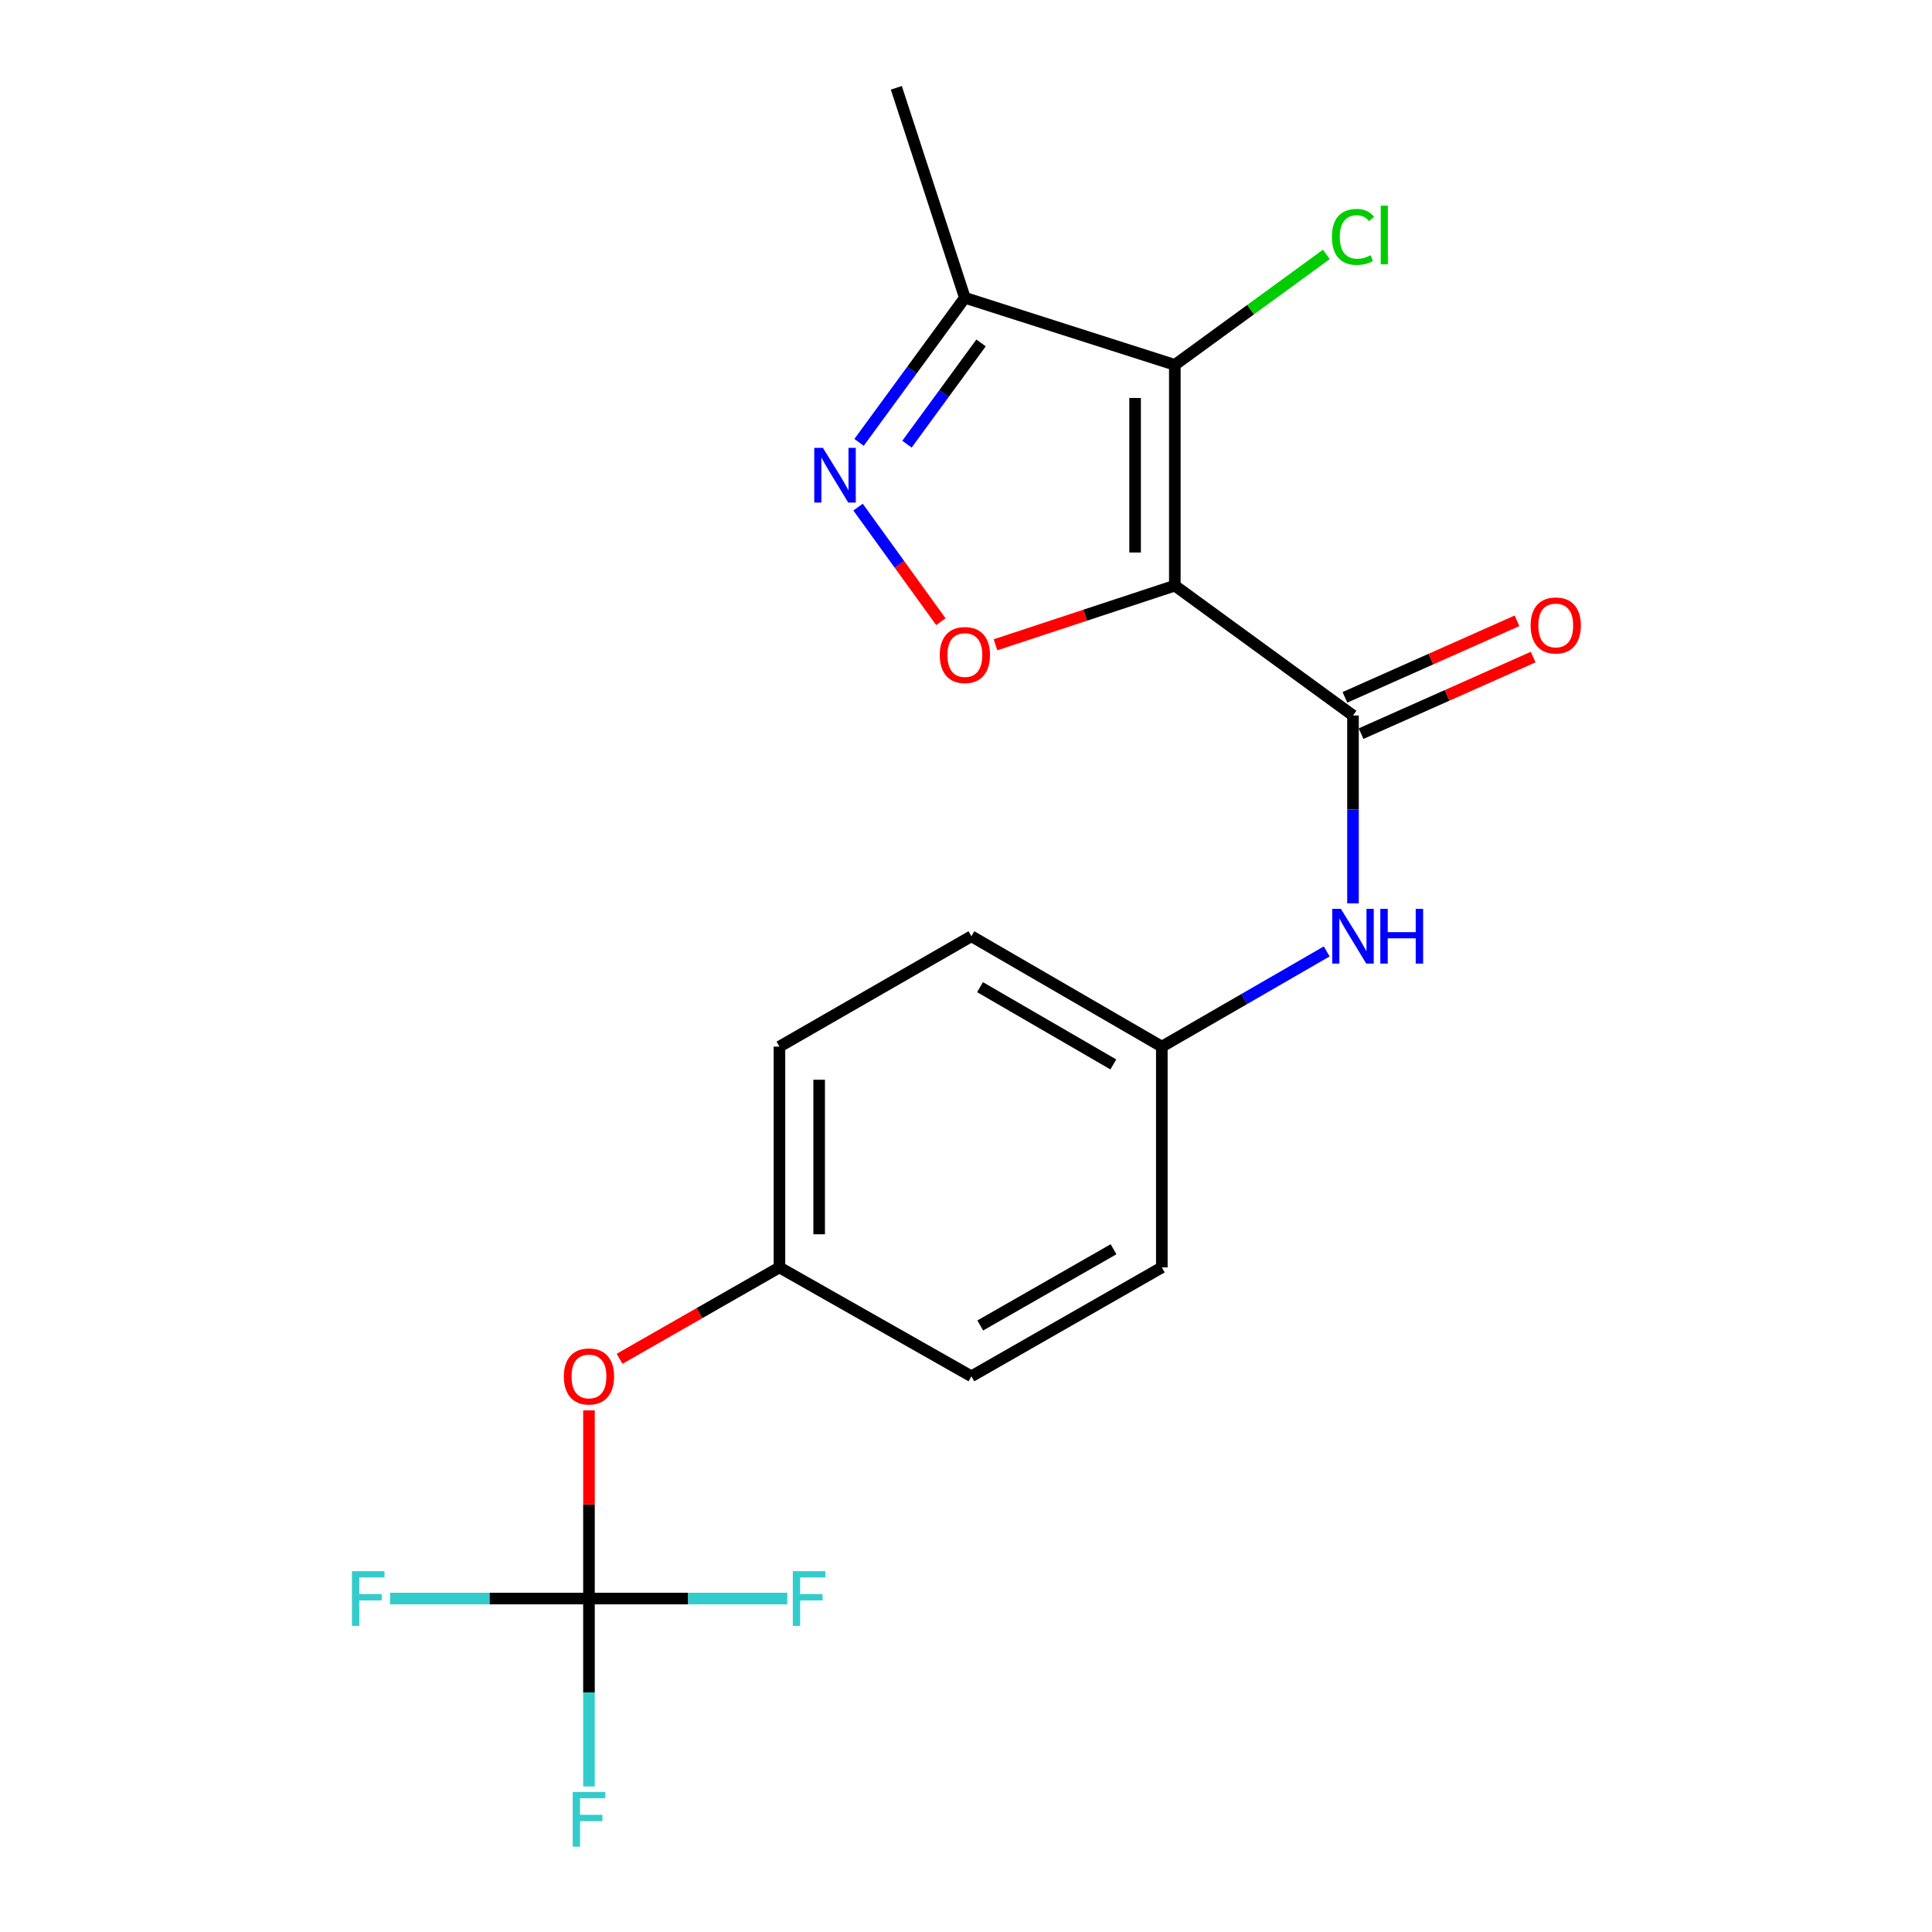 <?xml version='1.0' encoding='iso-8859-1'?>
<svg version='1.1' baseProfile='full'
              xmlns='http://www.w3.org/2000/svg'
                      xmlns:rdkit='http://www.rdkit.org/xml'
                      xmlns:xlink='http://www.w3.org/1999/xlink'
                  xml:space='preserve'
width='1000px' height='1000px' viewBox='0 0 1000 1000'>
<!-- END OF HEADER -->
<rect style='opacity:1.0;fill:#FFFFFF;stroke:none' width='1000' height='1000' x='0' y='0'> </rect>
<path class='bond-0' d='M 608.087,303.123 L 608.087,188.854' style='fill:none;fill-rule:evenodd;stroke:#000000;stroke-width:6px;stroke-linecap:butt;stroke-linejoin:miter;stroke-opacity:1' />
<path class='bond-0' d='M 587.525,285.983 L 587.525,205.994' style='fill:none;fill-rule:evenodd;stroke:#000000;stroke-width:6px;stroke-linecap:butt;stroke-linejoin:miter;stroke-opacity:1' />
<path class='bond-1' d='M 608.087,303.123 L 561.681,318.431' style='fill:none;fill-rule:evenodd;stroke:#000000;stroke-width:6px;stroke-linecap:butt;stroke-linejoin:miter;stroke-opacity:1' />
<path class='bond-1' d='M 561.681,318.431 L 515.276,333.739' style='fill:none;fill-rule:evenodd;stroke:#FF0000;stroke-width:6px;stroke-linecap:butt;stroke-linejoin:miter;stroke-opacity:1' />
<path class='bond-2' d='M 608.087,303.123 L 700.309,370.339' style='fill:none;fill-rule:evenodd;stroke:#000000;stroke-width:6px;stroke-linecap:butt;stroke-linejoin:miter;stroke-opacity:1' />
<path class='bond-4' d='M 608.087,188.854 L 499.415,154.126' style='fill:none;fill-rule:evenodd;stroke:#000000;stroke-width:6px;stroke-linecap:butt;stroke-linejoin:miter;stroke-opacity:1' />
<path class='bond-9' d='M 608.087,188.854 L 647.312,160.265' style='fill:none;fill-rule:evenodd;stroke:#000000;stroke-width:6px;stroke-linecap:butt;stroke-linejoin:miter;stroke-opacity:1' />
<path class='bond-9' d='M 647.312,160.265 L 686.536,131.676' style='fill:none;fill-rule:evenodd;stroke:#00CC00;stroke-width:6px;stroke-linecap:butt;stroke-linejoin:miter;stroke-opacity:1' />
<path class='bond-3' d='M 486.99,321.782 L 465.558,292.132' style='fill:none;fill-rule:evenodd;stroke:#FF0000;stroke-width:6px;stroke-linecap:butt;stroke-linejoin:miter;stroke-opacity:1' />
<path class='bond-3' d='M 465.558,292.132 L 444.125,262.481' style='fill:none;fill-rule:evenodd;stroke:#0000FF;stroke-width:6px;stroke-linecap:butt;stroke-linejoin:miter;stroke-opacity:1' />
<path class='bond-6' d='M 700.309,370.339 L 700.309,418.96' style='fill:none;fill-rule:evenodd;stroke:#000000;stroke-width:6px;stroke-linecap:butt;stroke-linejoin:miter;stroke-opacity:1' />
<path class='bond-6' d='M 700.309,418.96 L 700.309,467.581' style='fill:none;fill-rule:evenodd;stroke:#0000FF;stroke-width:6px;stroke-linecap:butt;stroke-linejoin:miter;stroke-opacity:1' />
<path class='bond-7' d='M 704.488,379.733 L 749.021,359.92' style='fill:none;fill-rule:evenodd;stroke:#000000;stroke-width:6px;stroke-linecap:butt;stroke-linejoin:miter;stroke-opacity:1' />
<path class='bond-7' d='M 749.021,359.92 L 793.553,340.106' style='fill:none;fill-rule:evenodd;stroke:#FF0000;stroke-width:6px;stroke-linecap:butt;stroke-linejoin:miter;stroke-opacity:1' />
<path class='bond-7' d='M 696.13,360.946 L 740.662,341.133' style='fill:none;fill-rule:evenodd;stroke:#000000;stroke-width:6px;stroke-linecap:butt;stroke-linejoin:miter;stroke-opacity:1' />
<path class='bond-7' d='M 740.662,341.133 L 785.195,321.32' style='fill:none;fill-rule:evenodd;stroke:#FF0000;stroke-width:6px;stroke-linecap:butt;stroke-linejoin:miter;stroke-opacity:1' />
<path class='bond-20' d='M 444.643,228.977 L 472.029,191.552' style='fill:none;fill-rule:evenodd;stroke:#0000FF;stroke-width:6px;stroke-linecap:butt;stroke-linejoin:miter;stroke-opacity:1' />
<path class='bond-20' d='M 472.029,191.552 L 499.415,154.126' style='fill:none;fill-rule:evenodd;stroke:#000000;stroke-width:6px;stroke-linecap:butt;stroke-linejoin:miter;stroke-opacity:1' />
<path class='bond-20' d='M 469.453,229.893 L 488.623,203.695' style='fill:none;fill-rule:evenodd;stroke:#0000FF;stroke-width:6px;stroke-linecap:butt;stroke-linejoin:miter;stroke-opacity:1' />
<path class='bond-20' d='M 488.623,203.695 L 507.793,177.497' style='fill:none;fill-rule:evenodd;stroke:#000000;stroke-width:6px;stroke-linecap:butt;stroke-linejoin:miter;stroke-opacity:1' />
<path class='bond-19' d='M 499.415,154.126 L 463.934,45.455' style='fill:none;fill-rule:evenodd;stroke:#000000;stroke-width:6px;stroke-linecap:butt;stroke-linejoin:miter;stroke-opacity:1' />
<path class='bond-5' d='M 304.85,827.406 L 304.85,778.706' style='fill:none;fill-rule:evenodd;stroke:#000000;stroke-width:6px;stroke-linecap:butt;stroke-linejoin:miter;stroke-opacity:1' />
<path class='bond-5' d='M 304.85,778.706 L 304.85,730.007' style='fill:none;fill-rule:evenodd;stroke:#FF0000;stroke-width:6px;stroke-linecap:butt;stroke-linejoin:miter;stroke-opacity:1' />
<path class='bond-11' d='M 304.85,827.406 L 356.179,827.406' style='fill:none;fill-rule:evenodd;stroke:#000000;stroke-width:6px;stroke-linecap:butt;stroke-linejoin:miter;stroke-opacity:1' />
<path class='bond-11' d='M 356.179,827.406 L 407.508,827.406' style='fill:none;fill-rule:evenodd;stroke:#33CCCC;stroke-width:6px;stroke-linecap:butt;stroke-linejoin:miter;stroke-opacity:1' />
<path class='bond-12' d='M 304.85,827.406 L 304.85,876.032' style='fill:none;fill-rule:evenodd;stroke:#000000;stroke-width:6px;stroke-linecap:butt;stroke-linejoin:miter;stroke-opacity:1' />
<path class='bond-12' d='M 304.85,876.032 L 304.85,924.659' style='fill:none;fill-rule:evenodd;stroke:#33CCCC;stroke-width:6px;stroke-linecap:butt;stroke-linejoin:miter;stroke-opacity:1' />
<path class='bond-13' d='M 304.85,827.406 L 253.359,827.406' style='fill:none;fill-rule:evenodd;stroke:#000000;stroke-width:6px;stroke-linecap:butt;stroke-linejoin:miter;stroke-opacity:1' />
<path class='bond-13' d='M 253.359,827.406 L 201.868,827.406' style='fill:none;fill-rule:evenodd;stroke:#33CCCC;stroke-width:6px;stroke-linecap:butt;stroke-linejoin:miter;stroke-opacity:1' />
<path class='bond-10' d='M 686.712,492.449 L 644.036,517.093' style='fill:none;fill-rule:evenodd;stroke:#0000FF;stroke-width:6px;stroke-linecap:butt;stroke-linejoin:miter;stroke-opacity:1' />
<path class='bond-10' d='M 644.036,517.093 L 601.359,541.738' style='fill:none;fill-rule:evenodd;stroke:#000000;stroke-width:6px;stroke-linecap:butt;stroke-linejoin:miter;stroke-opacity:1' />
<path class='bond-8' d='M 320.689,703.315 L 362.062,679.661' style='fill:none;fill-rule:evenodd;stroke:#FF0000;stroke-width:6px;stroke-linecap:butt;stroke-linejoin:miter;stroke-opacity:1' />
<path class='bond-8' d='M 362.062,679.661 L 403.435,656.007' style='fill:none;fill-rule:evenodd;stroke:#000000;stroke-width:6px;stroke-linecap:butt;stroke-linejoin:miter;stroke-opacity:1' />
<path class='bond-15' d='M 601.359,541.738 L 601.359,656.007' style='fill:none;fill-rule:evenodd;stroke:#000000;stroke-width:6px;stroke-linecap:butt;stroke-linejoin:miter;stroke-opacity:1' />
<path class='bond-16' d='M 601.359,541.738 L 502.796,484.597' style='fill:none;fill-rule:evenodd;stroke:#000000;stroke-width:6px;stroke-linecap:butt;stroke-linejoin:miter;stroke-opacity:1' />
<path class='bond-16' d='M 576.261,550.956 L 507.268,510.958' style='fill:none;fill-rule:evenodd;stroke:#000000;stroke-width:6px;stroke-linecap:butt;stroke-linejoin:miter;stroke-opacity:1' />
<path class='bond-14' d='M 403.435,656.007 L 403.435,541.738' style='fill:none;fill-rule:evenodd;stroke:#000000;stroke-width:6px;stroke-linecap:butt;stroke-linejoin:miter;stroke-opacity:1' />
<path class='bond-14' d='M 423.997,638.867 L 423.997,558.878' style='fill:none;fill-rule:evenodd;stroke:#000000;stroke-width:6px;stroke-linecap:butt;stroke-linejoin:miter;stroke-opacity:1' />
<path class='bond-21' d='M 403.435,656.007 L 502.796,712.371' style='fill:none;fill-rule:evenodd;stroke:#000000;stroke-width:6px;stroke-linecap:butt;stroke-linejoin:miter;stroke-opacity:1' />
<path class='bond-17' d='M 601.359,656.007 L 502.796,712.371' style='fill:none;fill-rule:evenodd;stroke:#000000;stroke-width:6px;stroke-linecap:butt;stroke-linejoin:miter;stroke-opacity:1' />
<path class='bond-17' d='M 576.367,646.612 L 507.373,686.067' style='fill:none;fill-rule:evenodd;stroke:#000000;stroke-width:6px;stroke-linecap:butt;stroke-linejoin:miter;stroke-opacity:1' />
<path class='bond-18' d='M 502.796,484.597 L 403.435,541.738' style='fill:none;fill-rule:evenodd;stroke:#000000;stroke-width:6px;stroke-linecap:butt;stroke-linejoin:miter;stroke-opacity:1' />
<path  class='atom-2' d='M 486.415 339.05
Q 486.415 332.25, 489.775 328.45
Q 493.135 324.65, 499.415 324.65
Q 505.695 324.65, 509.055 328.45
Q 512.415 332.25, 512.415 339.05
Q 512.415 345.93, 509.015 349.85
Q 505.615 353.73, 499.415 353.73
Q 493.175 353.73, 489.775 349.85
Q 486.415 345.97, 486.415 339.05
M 499.415 350.53
Q 503.735 350.53, 506.055 347.65
Q 508.415 344.73, 508.415 339.05
Q 508.415 333.49, 506.055 330.69
Q 503.735 327.85, 499.415 327.85
Q 495.095 327.85, 492.735 330.65
Q 490.415 333.45, 490.415 339.05
Q 490.415 344.77, 492.735 347.65
Q 495.095 350.53, 499.415 350.53
' fill='#FF0000'/>
<path  class='atom-4' d='M 425.939 231.823
L 435.219 246.823
Q 436.139 248.303, 437.619 250.983
Q 439.099 253.663, 439.179 253.823
L 439.179 231.823
L 442.939 231.823
L 442.939 260.143
L 439.059 260.143
L 429.099 243.743
Q 427.939 241.823, 426.699 239.623
Q 425.499 237.423, 425.139 236.743
L 425.139 260.143
L 421.459 260.143
L 421.459 231.823
L 425.939 231.823
' fill='#0000FF'/>
<path  class='atom-7' d='M 694.049 470.437
L 703.329 485.437
Q 704.249 486.917, 705.729 489.597
Q 707.209 492.277, 707.289 492.437
L 707.289 470.437
L 711.049 470.437
L 711.049 498.757
L 707.169 498.757
L 697.209 482.357
Q 696.049 480.437, 694.809 478.237
Q 693.609 476.037, 693.249 475.357
L 693.249 498.757
L 689.569 498.757
L 689.569 470.437
L 694.049 470.437
' fill='#0000FF'/>
<path  class='atom-7' d='M 714.449 470.437
L 718.289 470.437
L 718.289 482.477
L 732.769 482.477
L 732.769 470.437
L 736.609 470.437
L 736.609 498.757
L 732.769 498.757
L 732.769 485.677
L 718.289 485.677
L 718.289 498.757
L 714.449 498.757
L 714.449 470.437
' fill='#0000FF'/>
<path  class='atom-8' d='M 792.246 323.731
Q 792.246 316.931, 795.606 313.131
Q 798.966 309.331, 805.246 309.331
Q 811.526 309.331, 814.886 313.131
Q 818.246 316.931, 818.246 323.731
Q 818.246 330.611, 814.846 334.531
Q 811.446 338.411, 805.246 338.411
Q 799.006 338.411, 795.606 334.531
Q 792.246 330.651, 792.246 323.731
M 805.246 335.211
Q 809.566 335.211, 811.886 332.331
Q 814.246 329.411, 814.246 323.731
Q 814.246 318.171, 811.886 315.371
Q 809.566 312.531, 805.246 312.531
Q 800.926 312.531, 798.566 315.331
Q 796.246 318.131, 796.246 323.731
Q 796.246 329.451, 798.566 332.331
Q 800.926 335.211, 805.246 335.211
' fill='#FF0000'/>
<path  class='atom-9' d='M 291.85 712.451
Q 291.85 705.651, 295.21 701.851
Q 298.57 698.051, 304.85 698.051
Q 311.13 698.051, 314.49 701.851
Q 317.85 705.651, 317.85 712.451
Q 317.85 719.331, 314.45 723.251
Q 311.05 727.131, 304.85 727.131
Q 298.61 727.131, 295.21 723.251
Q 291.85 719.371, 291.85 712.451
M 304.85 723.931
Q 309.17 723.931, 311.49 721.051
Q 313.85 718.131, 313.85 712.451
Q 313.85 706.891, 311.49 704.091
Q 309.17 701.251, 304.85 701.251
Q 300.53 701.251, 298.17 704.051
Q 295.85 706.851, 295.85 712.451
Q 295.85 718.171, 298.17 721.051
Q 300.53 723.931, 304.85 723.931
' fill='#FF0000'/>
<path  class='atom-10' d='M 689.389 122.618
Q 689.389 115.578, 692.669 111.898
Q 695.989 108.178, 702.269 108.178
Q 708.109 108.178, 711.229 112.298
L 708.589 114.458
Q 706.309 111.458, 702.269 111.458
Q 697.989 111.458, 695.709 114.338
Q 693.469 117.178, 693.469 122.618
Q 693.469 128.218, 695.789 131.098
Q 698.149 133.978, 702.709 133.978
Q 705.829 133.978, 709.469 132.098
L 710.589 135.098
Q 709.109 136.058, 706.869 136.618
Q 704.629 137.178, 702.149 137.178
Q 695.989 137.178, 692.669 133.418
Q 689.389 129.658, 689.389 122.618
' fill='#00CC00'/>
<path  class='atom-10' d='M 714.669 106.458
L 718.349 106.458
L 718.349 136.818
L 714.669 136.818
L 714.669 106.458
' fill='#00CC00'/>
<path  class='atom-12' d='M 410.356 813.246
L 427.196 813.246
L 427.196 816.486
L 414.156 816.486
L 414.156 825.086
L 425.756 825.086
L 425.756 828.366
L 414.156 828.366
L 414.156 841.566
L 410.356 841.566
L 410.356 813.246
' fill='#33CCCC'/>
<path  class='atom-13' d='M 296.43 927.515
L 313.27 927.515
L 313.27 930.755
L 300.23 930.755
L 300.23 939.355
L 311.83 939.355
L 311.83 942.635
L 300.23 942.635
L 300.23 955.835
L 296.43 955.835
L 296.43 927.515
' fill='#33CCCC'/>
<path  class='atom-14' d='M 182.172 813.246
L 199.012 813.246
L 199.012 816.486
L 185.972 816.486
L 185.972 825.086
L 197.572 825.086
L 197.572 828.366
L 185.972 828.366
L 185.972 841.566
L 182.172 841.566
L 182.172 813.246
' fill='#33CCCC'/>
</svg>
